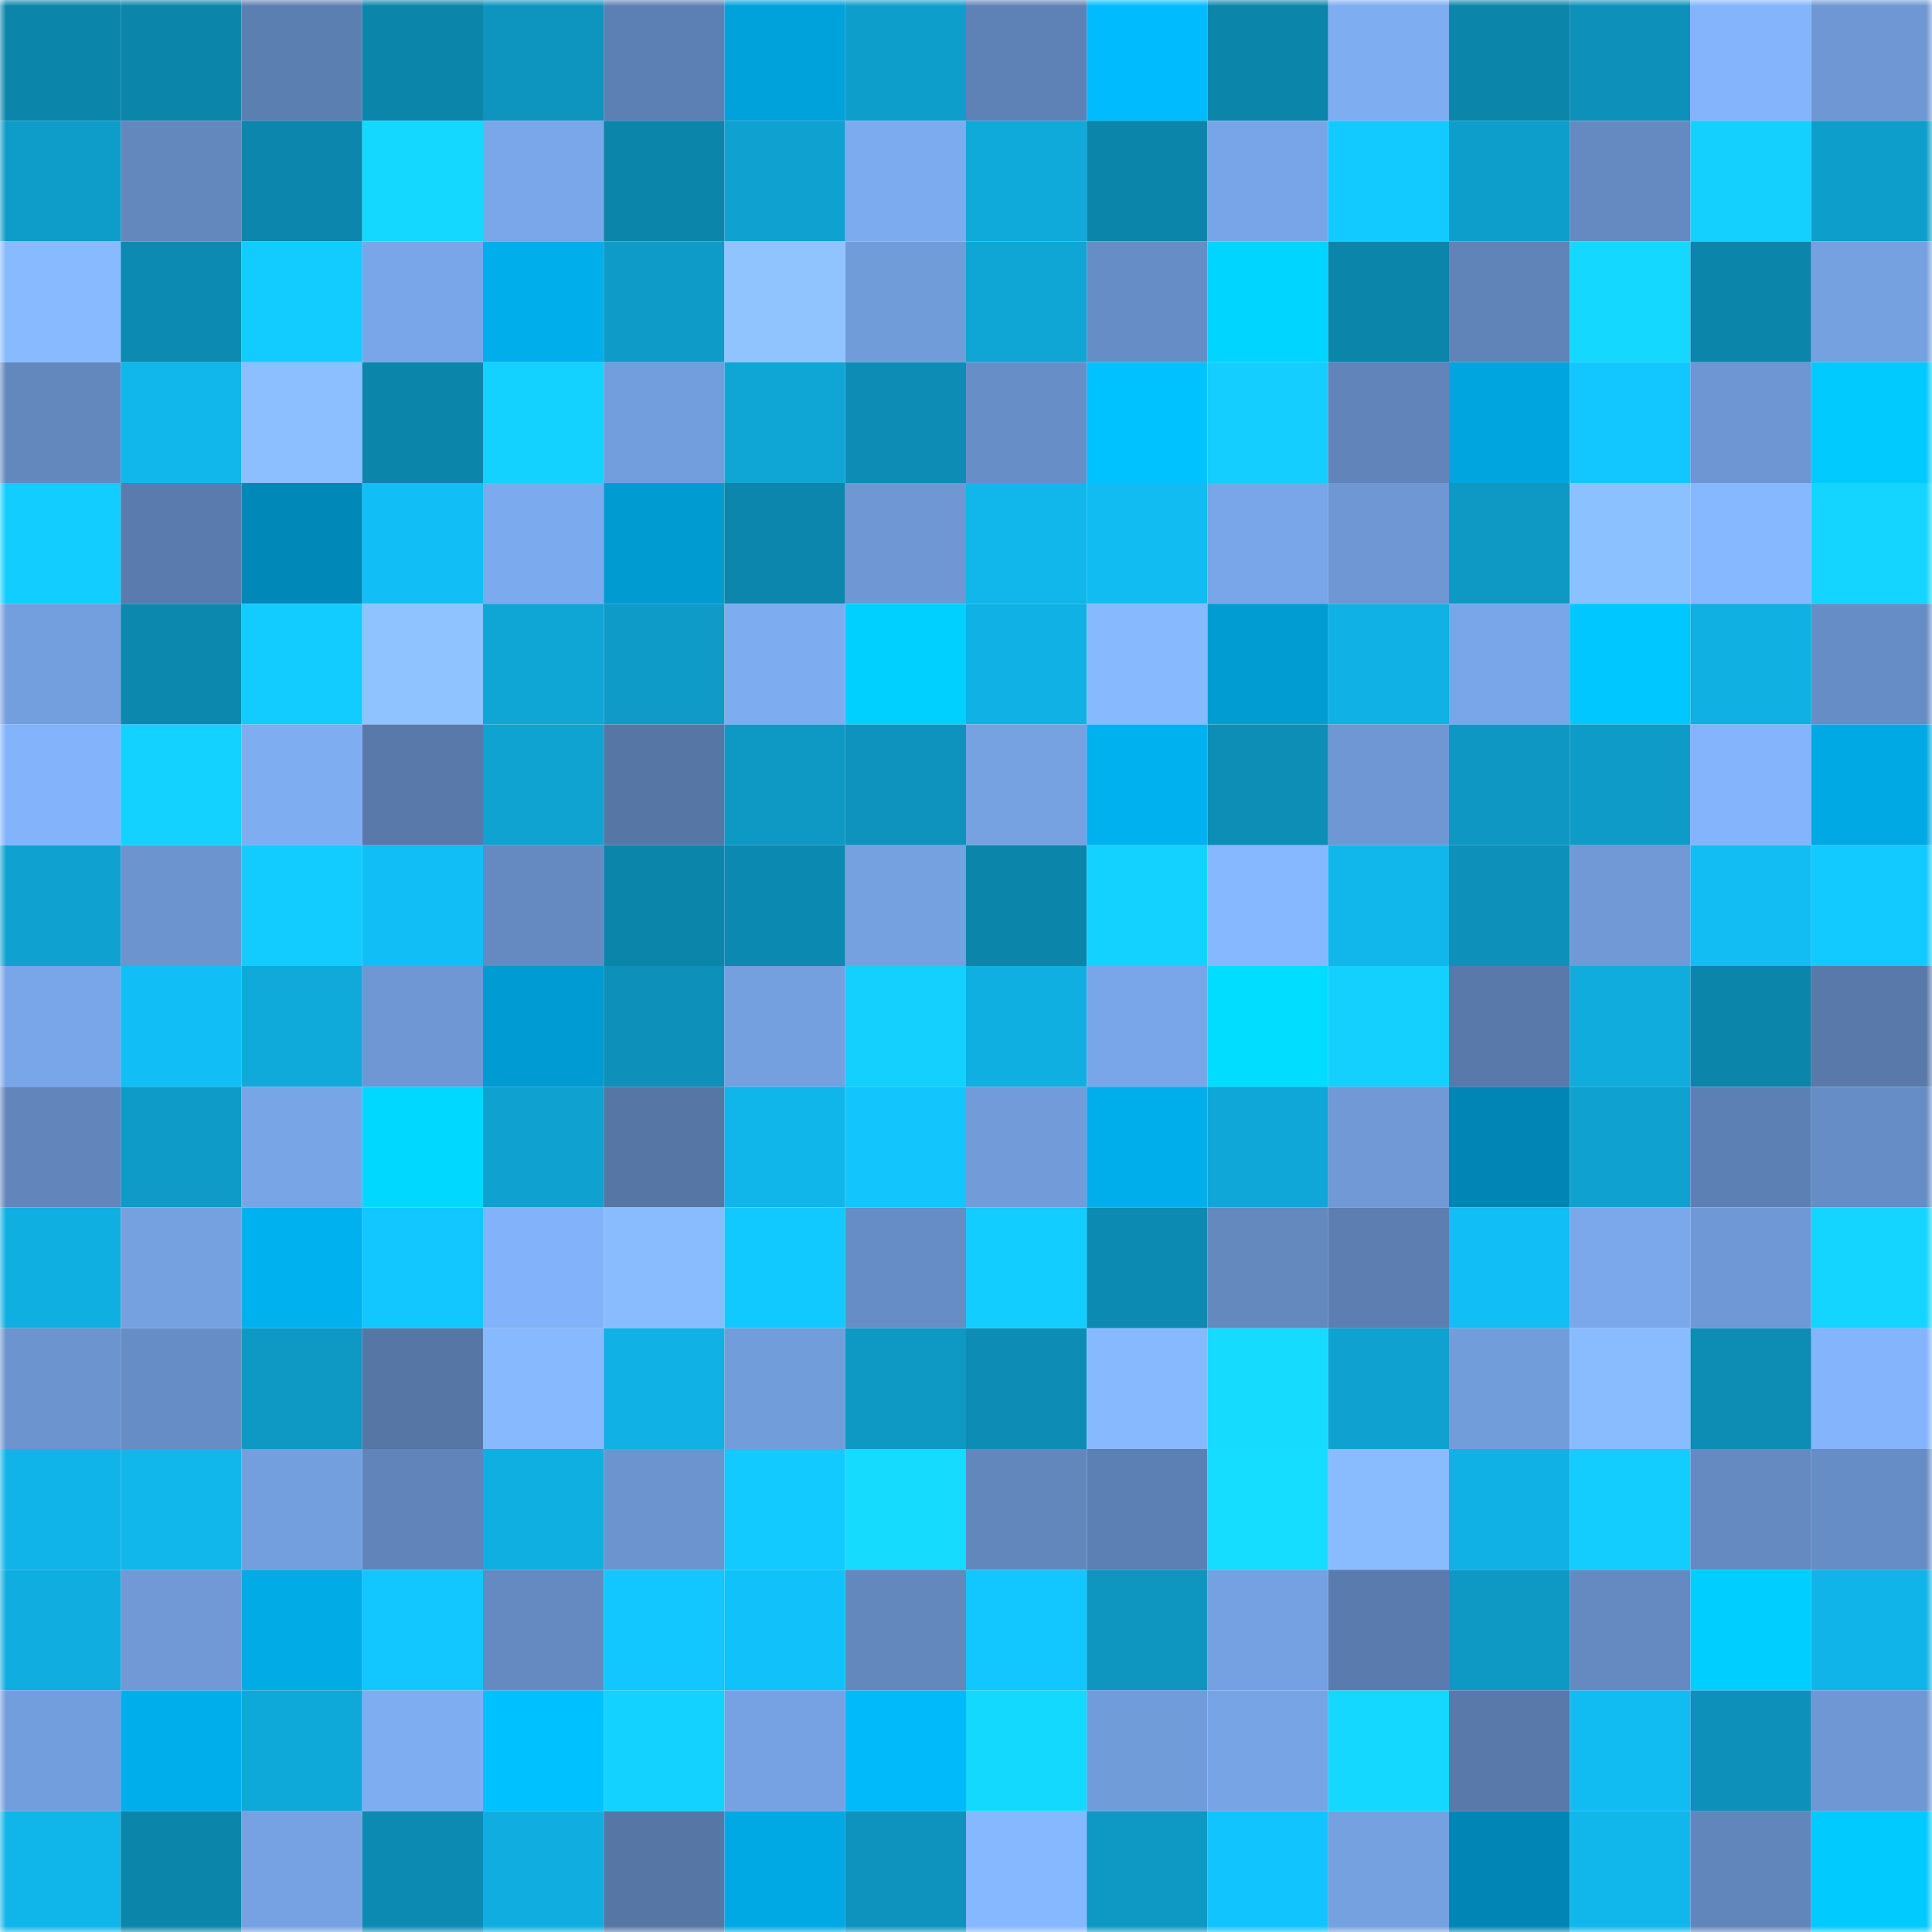 <svg viewBox="0 0 160 160" fill="none" role="img" xmlns="http://www.w3.org/2000/svg" width="240" height="240" name="ens%2Ctonyng.eth"><mask id="2017271828" mask-type="alpha" maskUnits="userSpaceOnUse" x="0" y="0" width="160" height="160"><rect width="160" height="160" fill="#FFFFFF"></rect></mask><g mask="url(#2017271828)"><rect x="0" y="0" width="10" height="10" fill="#0c85ab"></rect><rect x="10" y="0" width="10" height="10" fill="#0c85ab"></rect><rect x="20" y="0" width="10" height="10" fill="#5c7fb1"></rect><rect x="30" y="0" width="10" height="10" fill="#0c85ab"></rect><rect x="40" y="0" width="10" height="10" fill="#0d94bf"></rect><rect x="50" y="0" width="10" height="10" fill="#5d80b4"></rect><rect x="60" y="0" width="10" height="10" fill="#00a2db"></rect><rect x="70" y="0" width="10" height="10" fill="#0e9ecb"></rect><rect x="80" y="0" width="10" height="10" fill="#5f82b6"></rect><rect x="90" y="0" width="10" height="10" fill="#00bcfe"></rect><rect x="100" y="0" width="10" height="10" fill="#0c85ab"></rect><rect x="110" y="0" width="10" height="10" fill="#7eadf2"></rect><rect x="120" y="0" width="10" height="10" fill="#0c85ab"></rect><rect x="130" y="0" width="10" height="10" fill="#0d90b9"></rect><rect x="140" y="0" width="10" height="10" fill="#83b4fc"></rect><rect x="150" y="0" width="10" height="10" fill="#6e97d3"></rect><rect x="0" y="10" width="10" height="10" fill="#0e9cc9"></rect><rect x="10" y="10" width="10" height="10" fill="#6388be"></rect><rect x="20" y="10" width="10" height="10" fill="#0c86ad"></rect><rect x="30" y="10" width="10" height="10" fill="#14d8ff"></rect><rect x="40" y="10" width="10" height="10" fill="#79a7e9"></rect><rect x="50" y="10" width="10" height="10" fill="#0c85ab"></rect><rect x="60" y="10" width="10" height="10" fill="#0fa1d0"></rect><rect x="70" y="10" width="10" height="10" fill="#7cabef"></rect><rect x="80" y="10" width="10" height="10" fill="#0fa9da"></rect><rect x="90" y="10" width="10" height="10" fill="#0c85ab"></rect><rect x="100" y="10" width="10" height="10" fill="#78a5e7"></rect><rect x="110" y="10" width="10" height="10" fill="#12caff"></rect><rect x="120" y="10" width="10" height="10" fill="#0e9ecc"></rect><rect x="130" y="10" width="10" height="10" fill="#658ac1"></rect><rect x="140" y="10" width="10" height="10" fill="#13d0ff"></rect><rect x="150" y="10" width="10" height="10" fill="#0e9ecb"></rect><rect x="0" y="20" width="10" height="10" fill="#87baff"></rect><rect x="10" y="20" width="10" height="10" fill="#0d8ab2"></rect><rect x="20" y="20" width="10" height="10" fill="#12ccff"></rect><rect x="30" y="20" width="10" height="10" fill="#79a6e8"></rect><rect x="40" y="20" width="10" height="10" fill="#00aeeb"></rect><rect x="50" y="20" width="10" height="10" fill="#0e9bc8"></rect><rect x="60" y="20" width="10" height="10" fill="#8fc4ff"></rect><rect x="70" y="20" width="10" height="10" fill="#719cda"></rect><rect x="80" y="20" width="10" height="10" fill="#0fa6d5"></rect><rect x="90" y="20" width="10" height="10" fill="#668dc5"></rect><rect x="100" y="20" width="10" height="10" fill="#00d5ff"></rect><rect x="110" y="20" width="10" height="10" fill="#0c85ab"></rect><rect x="120" y="20" width="10" height="10" fill="#6084b8"></rect><rect x="130" y="20" width="10" height="10" fill="#14d8ff"></rect><rect x="140" y="20" width="10" height="10" fill="#0c85ab"></rect><rect x="150" y="20" width="10" height="10" fill="#75a1e1"></rect><rect x="0" y="30" width="10" height="10" fill="#6388be"></rect><rect x="10" y="30" width="10" height="10" fill="#11b7eb"></rect><rect x="20" y="30" width="10" height="10" fill="#8bbfff"></rect><rect x="30" y="30" width="10" height="10" fill="#0c85ab"></rect><rect x="40" y="30" width="10" height="10" fill="#13d2ff"></rect><rect x="50" y="30" width="10" height="10" fill="#739edd"></rect><rect x="60" y="30" width="10" height="10" fill="#0fa6d6"></rect><rect x="70" y="30" width="10" height="10" fill="#0d8db6"></rect><rect x="80" y="30" width="10" height="10" fill="#688ec7"></rect><rect x="90" y="30" width="10" height="10" fill="#00c2ff"></rect><rect x="100" y="30" width="10" height="10" fill="#13ceff"></rect><rect x="110" y="30" width="10" height="10" fill="#6185bb"></rect><rect x="120" y="30" width="10" height="10" fill="#00a5df"></rect><rect x="130" y="30" width="10" height="10" fill="#12c7ff"></rect><rect x="140" y="30" width="10" height="10" fill="#6d96d2"></rect><rect x="150" y="30" width="10" height="10" fill="#00caff"></rect><rect x="0" y="40" width="10" height="10" fill="#12cdff"></rect><rect x="10" y="40" width="10" height="10" fill="#5a7bad"></rect><rect x="20" y="40" width="10" height="10" fill="#0088b8"></rect><rect x="30" y="40" width="10" height="10" fill="#11bff6"></rect><rect x="40" y="40" width="10" height="10" fill="#7caaee"></rect><rect x="50" y="40" width="10" height="10" fill="#009bd1"></rect><rect x="60" y="40" width="10" height="10" fill="#0c86ac"></rect><rect x="70" y="40" width="10" height="10" fill="#6e97d3"></rect><rect x="80" y="40" width="10" height="10" fill="#11b7eb"></rect><rect x="90" y="40" width="10" height="10" fill="#11bcf3"></rect><rect x="100" y="40" width="10" height="10" fill="#79a6e8"></rect><rect x="110" y="40" width="10" height="10" fill="#6e97d3"></rect><rect x="120" y="40" width="10" height="10" fill="#0e98c4"></rect><rect x="130" y="40" width="10" height="10" fill="#8cc1ff"></rect><rect x="140" y="40" width="10" height="10" fill="#86b8ff"></rect><rect x="150" y="40" width="10" height="10" fill="#13d5ff"></rect><rect x="0" y="50" width="10" height="10" fill="#749fde"></rect><rect x="10" y="50" width="10" height="10" fill="#0c88af"></rect><rect x="20" y="50" width="10" height="10" fill="#12cbff"></rect><rect x="30" y="50" width="10" height="10" fill="#8ec3ff"></rect><rect x="40" y="50" width="10" height="10" fill="#0fa6d6"></rect><rect x="50" y="50" width="10" height="10" fill="#0e9bc8"></rect><rect x="60" y="50" width="10" height="10" fill="#7dacf0"></rect><rect x="70" y="50" width="10" height="10" fill="#00d0ff"></rect><rect x="80" y="50" width="10" height="10" fill="#10b1e4"></rect><rect x="90" y="50" width="10" height="10" fill="#87b9ff"></rect><rect x="100" y="50" width="10" height="10" fill="#009cd2"></rect><rect x="110" y="50" width="10" height="10" fill="#10b1e4"></rect><rect x="120" y="50" width="10" height="10" fill="#79a6e8"></rect><rect x="130" y="50" width="10" height="10" fill="#00c7ff"></rect><rect x="140" y="50" width="10" height="10" fill="#10b0e2"></rect><rect x="150" y="50" width="10" height="10" fill="#668dc5"></rect><rect x="0" y="60" width="10" height="10" fill="#82b3fb"></rect><rect x="10" y="60" width="10" height="10" fill="#13d2ff"></rect><rect x="20" y="60" width="10" height="10" fill="#7eadf2"></rect><rect x="30" y="60" width="10" height="10" fill="#5879a9"></rect><rect x="40" y="60" width="10" height="10" fill="#0fa3d2"></rect><rect x="50" y="60" width="10" height="10" fill="#5677a6"></rect><rect x="60" y="60" width="10" height="10" fill="#0e98c4"></rect><rect x="70" y="60" width="10" height="10" fill="#0d93bd"></rect><rect x="80" y="60" width="10" height="10" fill="#76a2e2"></rect><rect x="90" y="60" width="10" height="10" fill="#00b1ef"></rect><rect x="100" y="60" width="10" height="10" fill="#0d8eb7"></rect><rect x="110" y="60" width="10" height="10" fill="#6e97d3"></rect><rect x="120" y="60" width="10" height="10" fill="#0e97c2"></rect><rect x="130" y="60" width="10" height="10" fill="#0e9bc8"></rect><rect x="140" y="60" width="10" height="10" fill="#83b4fc"></rect><rect x="150" y="60" width="10" height="10" fill="#00a9e4"></rect><rect x="0" y="70" width="10" height="10" fill="#0fa2d0"></rect><rect x="10" y="70" width="10" height="10" fill="#6c94cf"></rect><rect x="20" y="70" width="10" height="10" fill="#12cbff"></rect><rect x="30" y="70" width="10" height="10" fill="#11bff6"></rect><rect x="40" y="70" width="10" height="10" fill="#648ac1"></rect><rect x="50" y="70" width="10" height="10" fill="#0c85ab"></rect><rect x="60" y="70" width="10" height="10" fill="#0c89b0"></rect><rect x="70" y="70" width="10" height="10" fill="#75a1e1"></rect><rect x="80" y="70" width="10" height="10" fill="#0c85ab"></rect><rect x="90" y="70" width="10" height="10" fill="#13d2ff"></rect><rect x="100" y="70" width="10" height="10" fill="#86b8ff"></rect><rect x="110" y="70" width="10" height="10" fill="#11b7eb"></rect><rect x="120" y="70" width="10" height="10" fill="#0d91ba"></rect><rect x="130" y="70" width="10" height="10" fill="#7099d6"></rect><rect x="140" y="70" width="10" height="10" fill="#11bdf3"></rect><rect x="150" y="70" width="10" height="10" fill="#12caff"></rect><rect x="0" y="80" width="10" height="10" fill="#79a6e8"></rect><rect x="10" y="80" width="10" height="10" fill="#11bff6"></rect><rect x="20" y="80" width="10" height="10" fill="#0fa9da"></rect><rect x="30" y="80" width="10" height="10" fill="#6e97d3"></rect><rect x="40" y="80" width="10" height="10" fill="#009bd2"></rect><rect x="50" y="80" width="10" height="10" fill="#0d90b9"></rect><rect x="60" y="80" width="10" height="10" fill="#74a0e0"></rect><rect x="70" y="80" width="10" height="10" fill="#13d0ff"></rect><rect x="80" y="80" width="10" height="10" fill="#10afe2"></rect><rect x="90" y="80" width="10" height="10" fill="#79a6e8"></rect><rect x="100" y="80" width="10" height="10" fill="#00ddff"></rect><rect x="110" y="80" width="10" height="10" fill="#13d0ff"></rect><rect x="120" y="80" width="10" height="10" fill="#5879a9"></rect><rect x="130" y="80" width="10" height="10" fill="#10acdd"></rect><rect x="140" y="80" width="10" height="10" fill="#0c85ab"></rect><rect x="150" y="80" width="10" height="10" fill="#5879a9"></rect><rect x="0" y="90" width="10" height="10" fill="#6286bc"></rect><rect x="10" y="90" width="10" height="10" fill="#0e9bc8"></rect><rect x="20" y="90" width="10" height="10" fill="#78a5e6"></rect><rect x="30" y="90" width="10" height="10" fill="#00d8ff"></rect><rect x="40" y="90" width="10" height="10" fill="#0fa1cf"></rect><rect x="50" y="90" width="10" height="10" fill="#5677a6"></rect><rect x="60" y="90" width="10" height="10" fill="#10b5ea"></rect><rect x="70" y="90" width="10" height="10" fill="#12c5fd"></rect><rect x="80" y="90" width="10" height="10" fill="#719bd9"></rect><rect x="90" y="90" width="10" height="10" fill="#00aeeb"></rect><rect x="100" y="90" width="10" height="10" fill="#0fa7d8"></rect><rect x="110" y="90" width="10" height="10" fill="#7099d6"></rect><rect x="120" y="90" width="10" height="10" fill="#0085b4"></rect><rect x="130" y="90" width="10" height="10" fill="#0fa1cf"></rect><rect x="140" y="90" width="10" height="10" fill="#5d80b4"></rect><rect x="150" y="90" width="10" height="10" fill="#668dc5"></rect><rect x="0" y="100" width="10" height="10" fill="#10afe2"></rect><rect x="10" y="100" width="10" height="10" fill="#75a1e1"></rect><rect x="20" y="100" width="10" height="10" fill="#00b1ef"></rect><rect x="30" y="100" width="10" height="10" fill="#12c7ff"></rect><rect x="40" y="100" width="10" height="10" fill="#82b2f9"></rect><rect x="50" y="100" width="10" height="10" fill="#89bcff"></rect><rect x="60" y="100" width="10" height="10" fill="#12c9ff"></rect><rect x="70" y="100" width="10" height="10" fill="#668dc5"></rect><rect x="80" y="100" width="10" height="10" fill="#12cdff"></rect><rect x="90" y="100" width="10" height="10" fill="#0d8ab2"></rect><rect x="100" y="100" width="10" height="10" fill="#6489bf"></rect><rect x="110" y="100" width="10" height="10" fill="#5c7eb0"></rect><rect x="120" y="100" width="10" height="10" fill="#11bef5"></rect><rect x="130" y="100" width="10" height="10" fill="#7aa8eb"></rect><rect x="140" y="100" width="10" height="10" fill="#6f99d6"></rect><rect x="150" y="100" width="10" height="10" fill="#13d5ff"></rect><rect x="0" y="110" width="10" height="10" fill="#6c94cf"></rect><rect x="10" y="110" width="10" height="10" fill="#668dc5"></rect><rect x="20" y="110" width="10" height="10" fill="#0e98c4"></rect><rect x="30" y="110" width="10" height="10" fill="#5677a6"></rect><rect x="40" y="110" width="10" height="10" fill="#87b9ff"></rect><rect x="50" y="110" width="10" height="10" fill="#10b1e4"></rect><rect x="60" y="110" width="10" height="10" fill="#729ddb"></rect><rect x="70" y="110" width="10" height="10" fill="#0e98c4"></rect><rect x="80" y="110" width="10" height="10" fill="#0d8db6"></rect><rect x="90" y="110" width="10" height="10" fill="#87b9ff"></rect><rect x="100" y="110" width="10" height="10" fill="#14dbff"></rect><rect x="110" y="110" width="10" height="10" fill="#0fa1cf"></rect><rect x="120" y="110" width="10" height="10" fill="#729ddb"></rect><rect x="130" y="110" width="10" height="10" fill="#89bcff"></rect><rect x="140" y="110" width="10" height="10" fill="#0d8cb4"></rect><rect x="150" y="110" width="10" height="10" fill="#83b4fc"></rect><rect x="0" y="120" width="10" height="10" fill="#10b4e8"></rect><rect x="10" y="120" width="10" height="10" fill="#11b7eb"></rect><rect x="20" y="120" width="10" height="10" fill="#749fdf"></rect><rect x="30" y="120" width="10" height="10" fill="#6185bb"></rect><rect x="40" y="120" width="10" height="10" fill="#10afe2"></rect><rect x="50" y="120" width="10" height="10" fill="#6c94cf"></rect><rect x="60" y="120" width="10" height="10" fill="#12caff"></rect><rect x="70" y="120" width="10" height="10" fill="#14dbff"></rect><rect x="80" y="120" width="10" height="10" fill="#6287bd"></rect><rect x="90" y="120" width="10" height="10" fill="#5d80b4"></rect><rect x="100" y="120" width="10" height="10" fill="#14ddff"></rect><rect x="110" y="120" width="10" height="10" fill="#89bcff"></rect><rect x="120" y="120" width="10" height="10" fill="#10b2e5"></rect><rect x="130" y="120" width="10" height="10" fill="#13cdff"></rect><rect x="140" y="120" width="10" height="10" fill="#648ac1"></rect><rect x="150" y="120" width="10" height="10" fill="#668dc5"></rect><rect x="0" y="130" width="10" height="10" fill="#10aee0"></rect><rect x="10" y="130" width="10" height="10" fill="#7099d6"></rect><rect x="20" y="130" width="10" height="10" fill="#00abe6"></rect><rect x="30" y="130" width="10" height="10" fill="#12c7ff"></rect><rect x="40" y="130" width="10" height="10" fill="#648ac1"></rect><rect x="50" y="130" width="10" height="10" fill="#12c7ff"></rect><rect x="60" y="130" width="10" height="10" fill="#11c1f9"></rect><rect x="70" y="130" width="10" height="10" fill="#6388be"></rect><rect x="80" y="130" width="10" height="10" fill="#12c7ff"></rect><rect x="90" y="130" width="10" height="10" fill="#0e95c0"></rect><rect x="100" y="130" width="10" height="10" fill="#75a1e2"></rect><rect x="110" y="130" width="10" height="10" fill="#5a7bad"></rect><rect x="120" y="130" width="10" height="10" fill="#0e99c5"></rect><rect x="130" y="130" width="10" height="10" fill="#658ac1"></rect><rect x="140" y="130" width="10" height="10" fill="#00ceff"></rect><rect x="150" y="130" width="10" height="10" fill="#10b4e8"></rect><rect x="0" y="140" width="10" height="10" fill="#739edd"></rect><rect x="10" y="140" width="10" height="10" fill="#00aeeb"></rect><rect x="20" y="140" width="10" height="10" fill="#0fa9d9"></rect><rect x="30" y="140" width="10" height="10" fill="#7eadf2"></rect><rect x="40" y="140" width="10" height="10" fill="#00c1ff"></rect><rect x="50" y="140" width="10" height="10" fill="#13d2ff"></rect><rect x="60" y="140" width="10" height="10" fill="#76a2e3"></rect><rect x="70" y="140" width="10" height="10" fill="#00bafa"></rect><rect x="80" y="140" width="10" height="10" fill="#14d9ff"></rect><rect x="90" y="140" width="10" height="10" fill="#719cda"></rect><rect x="100" y="140" width="10" height="10" fill="#77a4e5"></rect><rect x="110" y="140" width="10" height="10" fill="#14d8ff"></rect><rect x="120" y="140" width="10" height="10" fill="#5879a9"></rect><rect x="130" y="140" width="10" height="10" fill="#11bcf3"></rect><rect x="140" y="140" width="10" height="10" fill="#0d90b9"></rect><rect x="150" y="140" width="10" height="10" fill="#6e97d3"></rect><rect x="0" y="150" width="10" height="10" fill="#10b5e9"></rect><rect x="10" y="150" width="10" height="10" fill="#0c85ab"></rect><rect x="20" y="150" width="10" height="10" fill="#76a2e3"></rect><rect x="30" y="150" width="10" height="10" fill="#0d8ab2"></rect><rect x="40" y="150" width="10" height="10" fill="#10aee0"></rect><rect x="50" y="150" width="10" height="10" fill="#5677a6"></rect><rect x="60" y="150" width="10" height="10" fill="#00a9e4"></rect><rect x="70" y="150" width="10" height="10" fill="#0d93bd"></rect><rect x="80" y="150" width="10" height="10" fill="#86b8ff"></rect><rect x="90" y="150" width="10" height="10" fill="#0e98c4"></rect><rect x="100" y="150" width="10" height="10" fill="#12c4fd"></rect><rect x="110" y="150" width="10" height="10" fill="#75a1e1"></rect><rect x="120" y="150" width="10" height="10" fill="#0085b4"></rect><rect x="130" y="150" width="10" height="10" fill="#11b7eb"></rect><rect x="140" y="150" width="10" height="10" fill="#6186bb"></rect><rect x="150" y="150" width="10" height="10" fill="#00caff"></rect></g></svg>